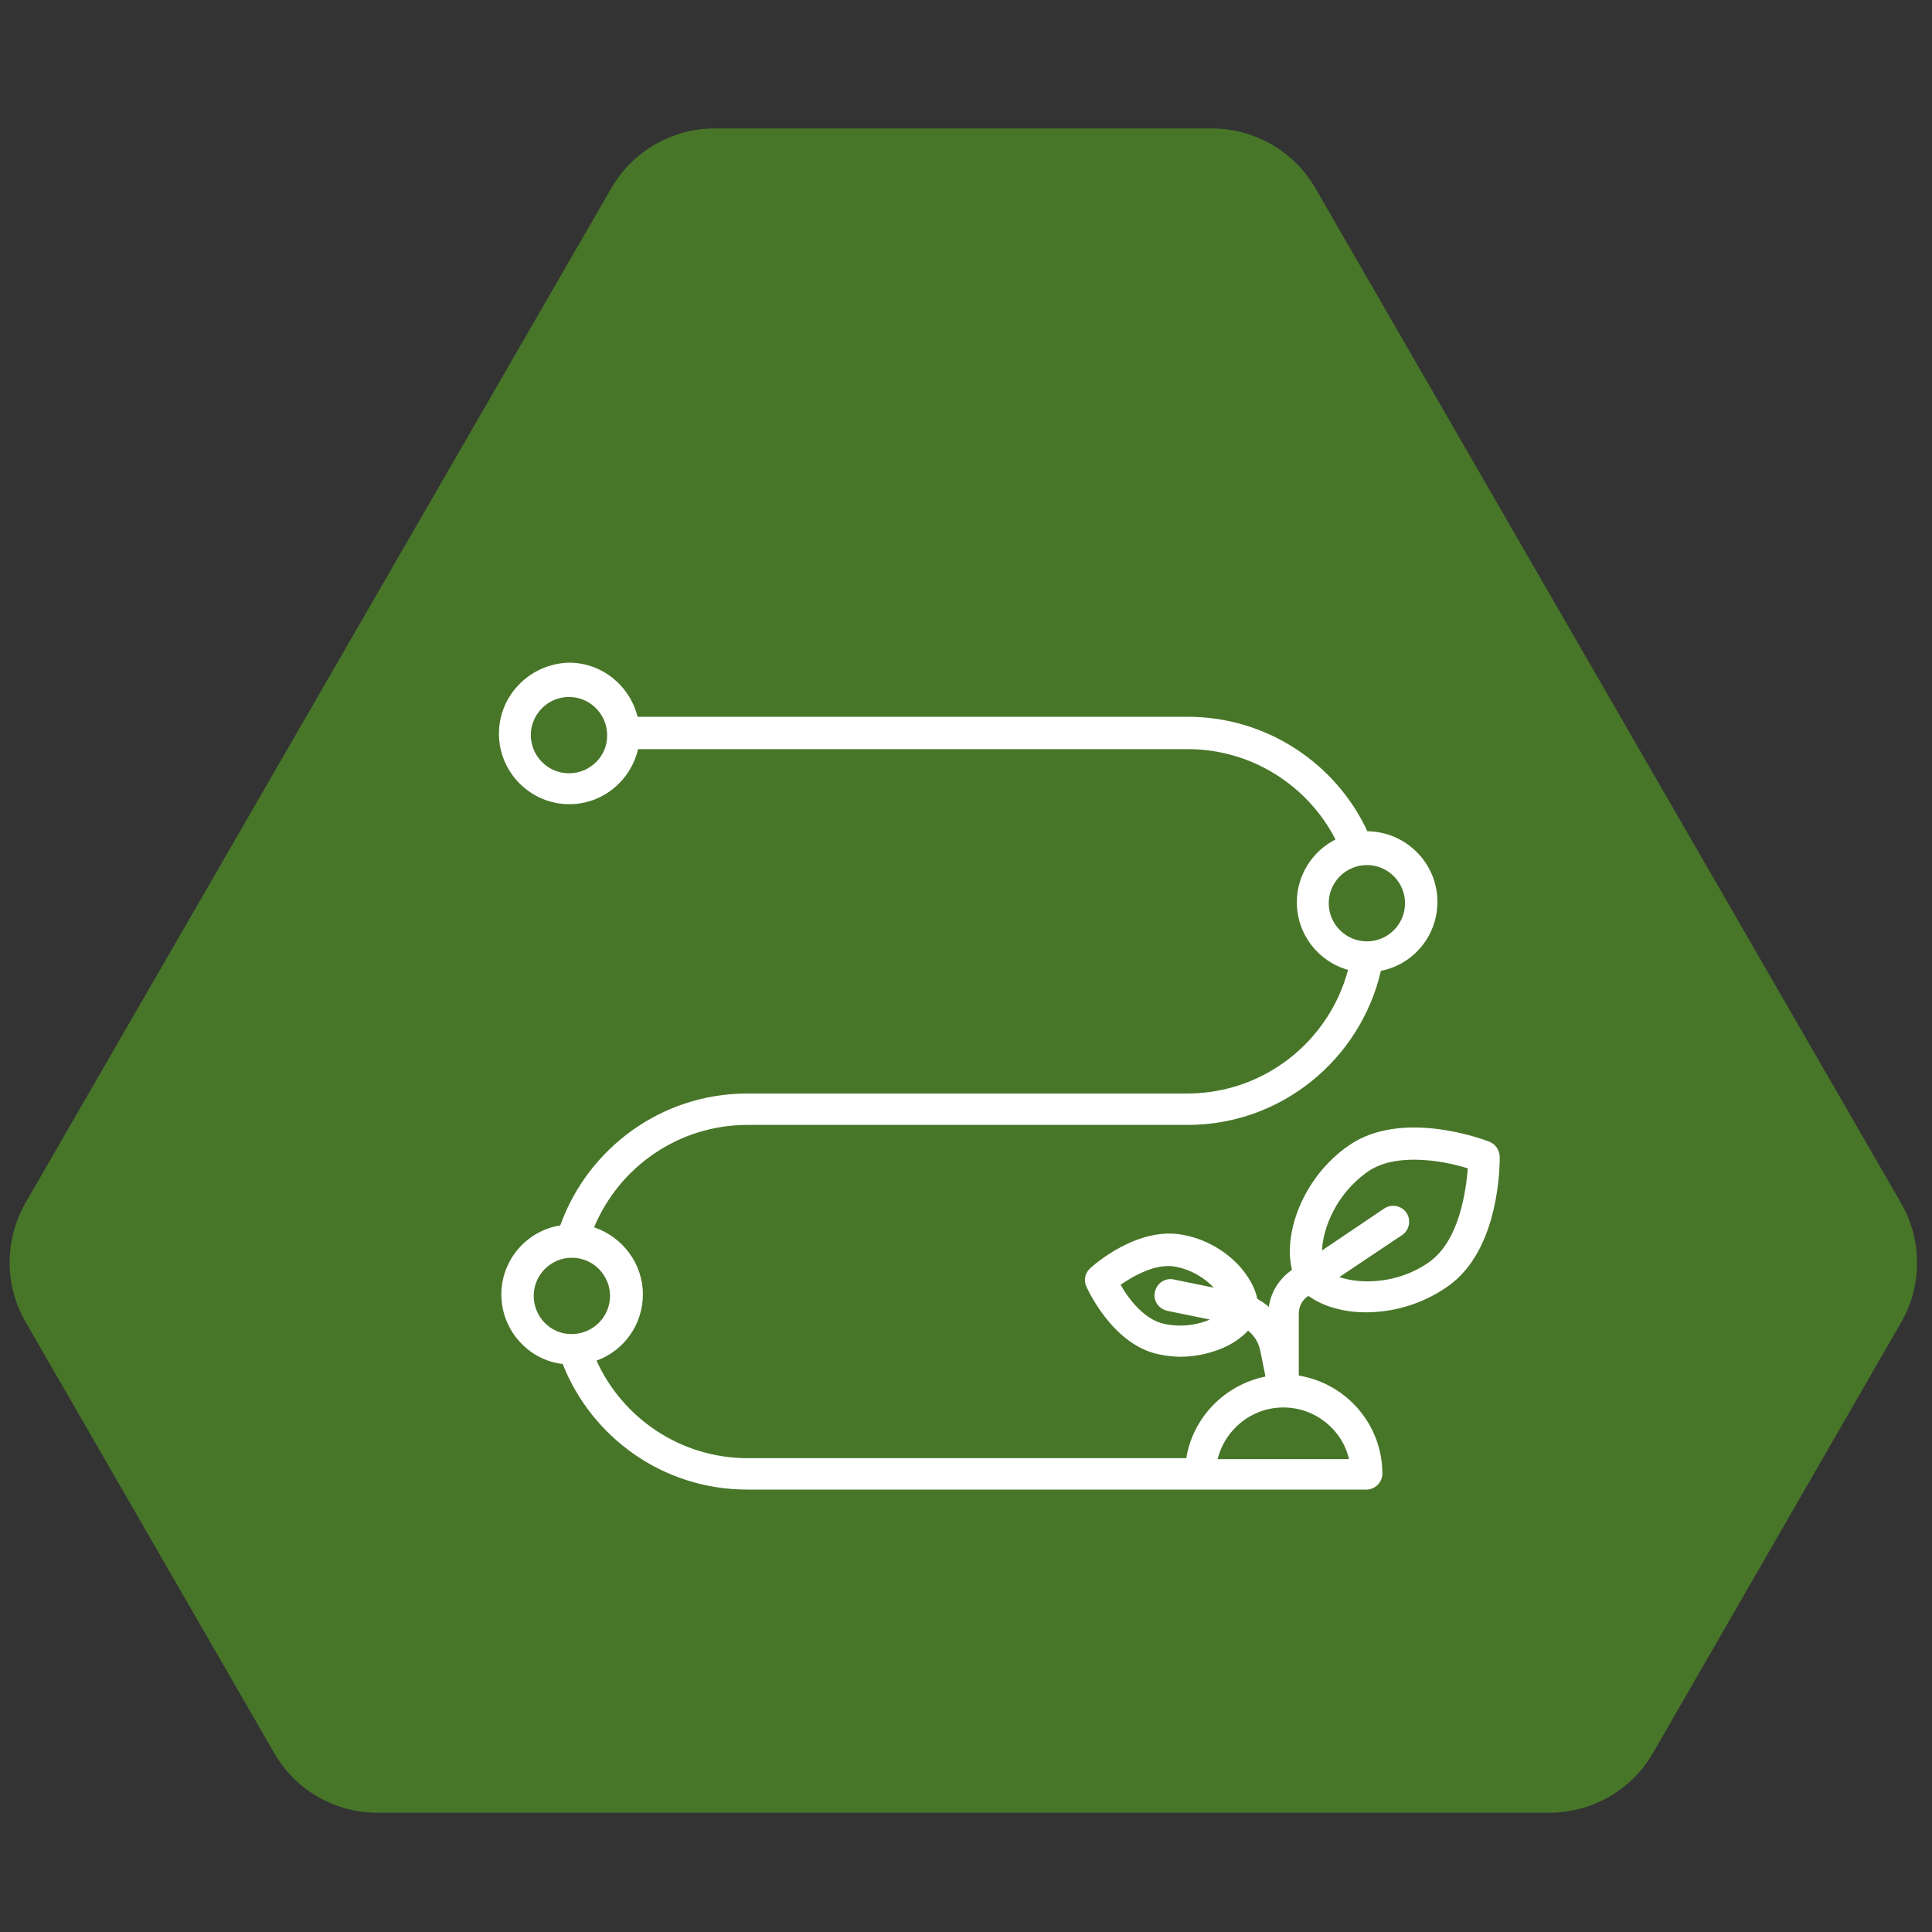 <?xml version="1.0" encoding="utf-8"?>
<!-- Generator: Adobe Illustrator 26.0.1, SVG Export Plug-In . SVG Version: 6.00 Build 0)  -->
<svg version="1.1" id="Layer_1" xmlns="http://www.w3.org/2000/svg" xmlns:xlink="http://www.w3.org/1999/xlink" x="0px" y="0px"
	 viewBox="0 0 400 400" style="enable-background:new 0 0 400 400;" xml:space="preserve">
<rect x="0" y="0" width="400" height="400" fill="#333333" stroke="none"/>
<style type="text/css">
	.st0{fill:#487629;}
	.st1{fill:#FFFFFF;}
</style>
<g>
	<g>
		<path id="SVGID_1_" class="st0" d="M56.8,363L5.3,273.7c-4.4-7.6-4.4-17,0-24.7L126.6,38.9c4.4-7.6,12.6-12.3,21.3-12.3h103
			c8.8,0,17,4.7,21.4,12.3l121.3,210.2c4.4,7.6,4.4,17.1,0,24.7L342.2,363c-4.4,7.6-12.6,12.3-21.4,12.3H78.1
			C69.3,375.3,61.2,370.6,56.8,363z"/>
	</g>
</g>
<path class="st1" d="M310.5,239.4c-0.1-1.4-0.9-2.5-2.1-3c-0.7-0.3-18.1-7-29.2,0.8c-9.5,6.6-13.6,18.3-11.7,25.7l0,0
	c-2.6,1.8-4.4,4.6-4.8,7.7c-0.7-0.7-1.6-1.2-2.4-1.7c-0.4-2.2-1.8-4.7-3.8-6.9c-3-3.2-7.1-5.5-11.4-6.3c-9.6-2-19,6.5-19.4,6.9
	c-1,0.9-1.4,2.4-0.8,3.7c0.2,0.5,5.4,12.1,15,14.1c1.5,0.3,3,0.5,4.5,0.5c2.9,0,5.8-0.6,8.5-1.7c2.2-0.9,4.1-2.2,5.5-3.7
	c1.4,1.1,2.3,2.7,2.6,4.5l1,5c-8.4,1.7-15,8.4-16.4,16.9h-90.8c-13.9,0-25.9-8.3-31.3-20.2c5.6-2,9.6-7.4,9.6-13.7
	c0-6.4-4.2-11.9-10.1-13.9c5.2-12.5,17.5-21.2,31.8-21.2h91.1c19.5,0,35.8-13.7,40-31.9c6.7-1.3,11.7-7.2,11.7-14.3
	c0-8-6.5-14.5-14.5-14.6c-6.5-14-20.8-23.7-37.2-23.7H132c-1.6-6.4-7.3-11.2-14.2-11.2c-8,0.2-14.5,6.7-14.5,14.7
	s6.5,14.6,14.6,14.6c6.9,0,12.7-4.9,14.2-11.4h113.8c13.3,0,24.9,7.6,30.6,18.7c-4.7,2.4-8,7.3-8,13c0,6.7,4.5,12.3,10.6,14
	c-3.9,14.7-17.3,25.6-33.3,25.6h-91.1c-17.8,0-33,11.4-38.7,27.3c-6.9,1.1-12.2,7.1-12.2,14.3c0,7.4,5.6,13.6,12.7,14.4
	c6,15.2,20.8,26,38.2,26h93.7h26.5h8c1.8,0,3.3-1.5,3.3-3.3c0-10.2-7.5-18.7-17.3-20.3v-12.8c0-1.5,0.7-2.9,2-3.7
	c2.9,2.1,7.1,3.4,11.9,3.4c5.5,0,11.5-1.6,16.7-5.2C310.8,258.9,310.5,240.2,310.5,239.4z M241.1,274.1c-4.1-0.8-7.4-5.1-9.1-8.1
	c2.9-2,7.6-4.6,11.6-3.7c3.4,0.7,6,2.5,7.7,4.3l-8.3-1.7c-1.8-0.4-3.5,0.8-3.9,2.6c-0.4,1.8,0.8,3.5,2.6,3.9l8.8,1.8
	C248.2,274.2,244.8,274.9,241.1,274.1z M117.8,160.1c-4.4,0-7.9-3.6-7.9-7.9c0-4.4,3.6-7.9,7.9-7.9c4.4,0,7.9,3.6,7.9,7.9
	C125.8,156.5,122.2,160.1,117.8,160.1z M275.1,187c0-4.4,3.6-7.9,7.9-7.9c4.4,0,7.9,3.6,7.9,7.9c0,4.4-3.6,7.9-7.9,7.9
	S275.1,191.4,275.1,187z M110.5,268.3c0-4.4,3.6-7.9,7.9-7.9c4.4,0,7.9,3.6,7.9,7.9c0,4.4-3.6,7.9-7.9,7.9
	C114.1,276.3,110.5,272.7,110.5,268.3z M279.3,302.1H275h-22.9c1.5-6.1,7-10.7,13.6-10.7S277.9,296,279.3,302.1z M295.9,261.3
	c-6.5,4.6-14.3,4.6-18.6,3.1l13-8.7c1.5-1,1.9-3.1,0.9-4.6c-1-1.5-3.1-1.9-4.6-0.9l-12.9,8.7c0.2-4.6,2.9-11.6,9.3-16.2
	c2.8-2,6.3-2.6,9.8-2.6c4.4,0,8.6,1,11.1,1.8C303.5,246.5,302.2,256.8,295.9,261.3z"/>
</svg>

